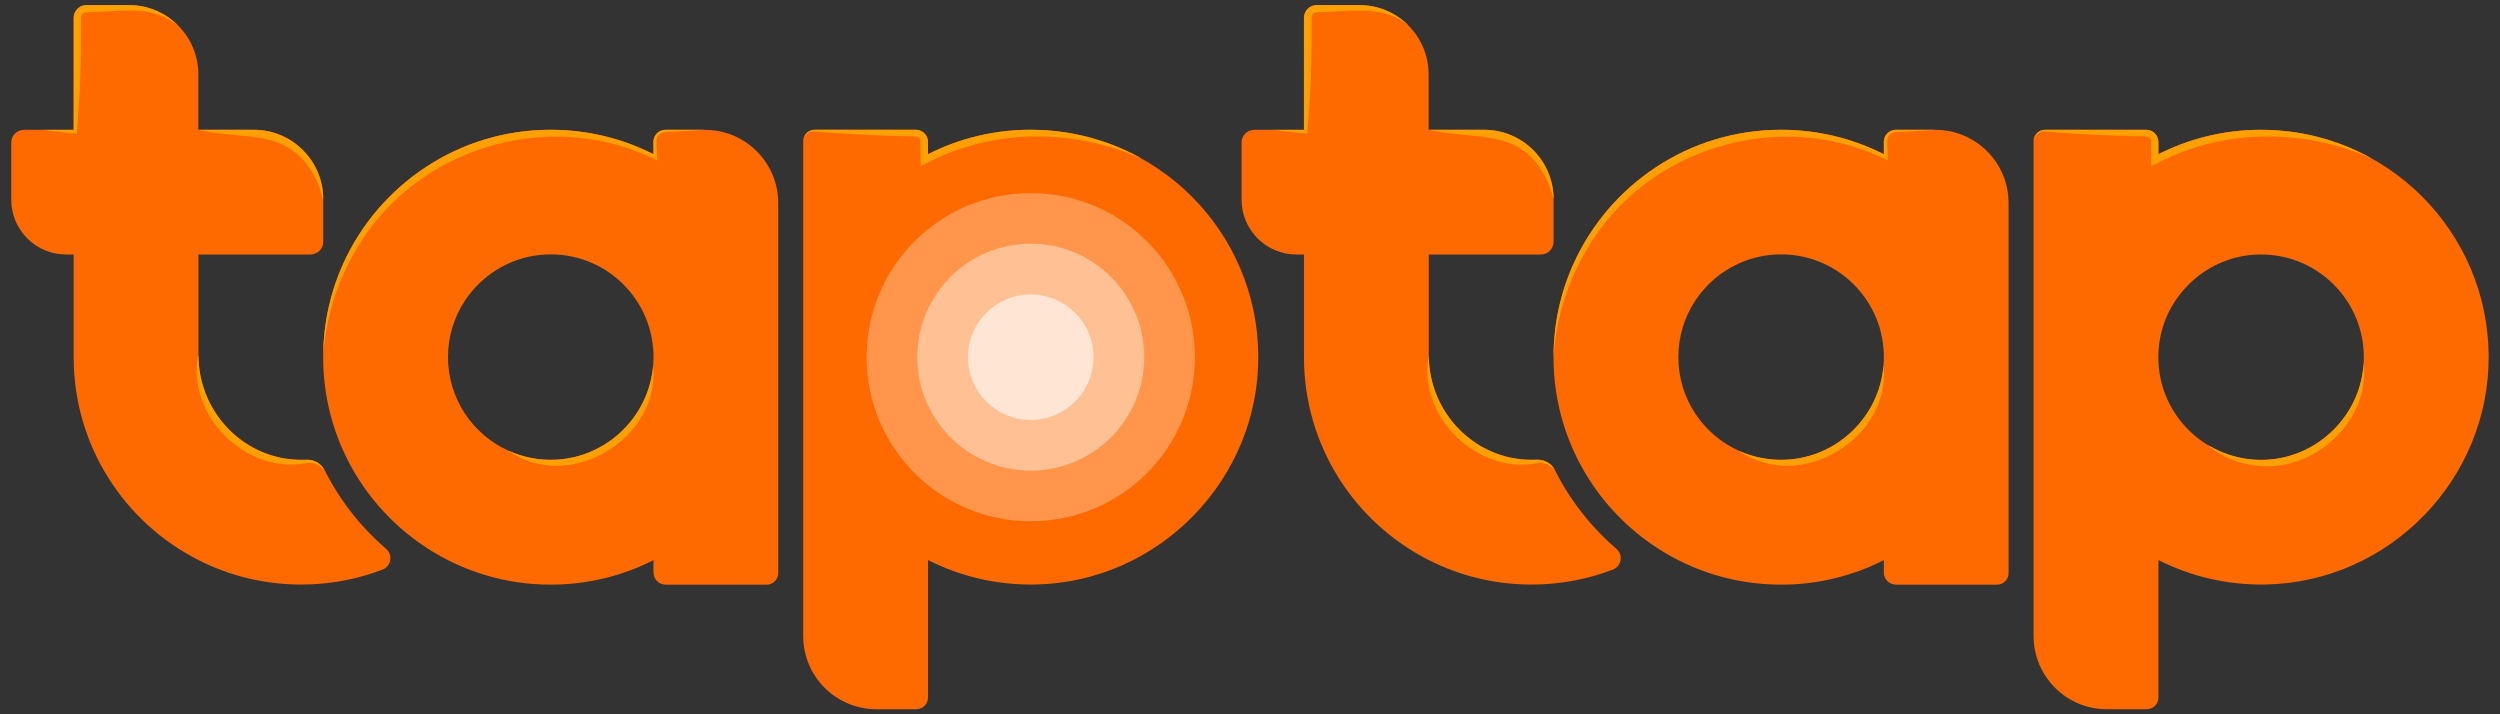 <?xml version="1.0" encoding="UTF-8"?>
<svg id="Layer_1" data-name="Layer 1" xmlns="http://www.w3.org/2000/svg" width="560" height="160" viewBox="0 0 560 160">
  <rect x="0" y="0" width="560" height="160" fill="#333333" stroke="none"/>
  <defs>
    <style>
      .cls-1 {
        fill: #ff6a00;
      }

      .cls-2 {
        opacity: .6;
      }

      .cls-2, .cls-3, .cls-4 {
        fill: #fff;
        isolation: isolate;
      }

      .cls-3 {
        opacity: .3;
      }

      .cls-4 {
        opacity: .4;
      }

      .cls-5 {
        fill: #ff9f00;
      }
    </style>
  </defs>
  <path class="cls-1" d="M56.85,29.07c8.59,0,15.56,6.97,15.56,15.56v9.53c0,1.57-1.28,2.85-2.85,2.85h-25.11v22.58c0,12.74,10.19,23.37,22.92,23.41.42,0,.85,0,1.27-.02,1.73-.08,3.32.83,4.1,2.38,3.38,6.73,8.08,12.7,13.74,17.57,1.58,1.36,1.16,3.91-.79,4.66-5.66,2.17-11.8,3.35-18.22,3.35-8.29,0-16.1-1.97-23.02-5.49-16.58-8.4-27.95-25.6-27.95-45.44v-23h-1.68c-6.8,0-12.3-5.5-12.3-12.29v-12.79c0-1.57,1.28-2.85,2.85-2.85h11.12V3.98c0-1.57,1.28-2.85,2.85-2.85h9.54c8.59,0,15.55,6.96,15.55,15.54v12.4h12.39ZM157.94,29.07h-8.84c-1.5,0-2.72,1.22-2.72,2.72v2.76c-6.91-3.51-14.73-5.48-23.02-5.48-10.32,0-19.93,3.06-27.95,8.34-8.05,5.28-14.5,12.77-18.51,21.61-2.9,6.39-4.51,13.5-4.51,20.99s1.61,14.58,4.51,20.99c4,8.84,10.46,16.33,18.51,21.61,8.02,5.28,17.63,8.35,27.95,8.35,8.29,0,16.1-1.97,23.02-5.49v2.77c0,1.5,1.22,2.72,2.72,2.72h22.64c1.42,0,2.58-1.15,2.58-2.58V45.47c0-9.04-7.34-16.39-16.4-16.39h.01ZM146.32,81.74c-.85,11.5-10.32,20.69-21.84,21.23-3.77.18-7.35-.55-10.55-1.99-8-3.6-13.58-11.65-13.58-20.99s5.58-17.39,13.58-20.99c2.89-1.3,6.08-2.02,9.44-2.02,13.29,0,23.94,11.25,22.95,24.74h.01ZM230.89,29.07c-8.29,0-16.1,1.97-23.02,5.48v-2.76c0-1.5-1.22-2.72-2.72-2.72h-22.65c-1.42,0-2.58,1.15-2.58,2.58v110.83c0,9.04,7.34,16.39,16.4,16.39h8.92c1.46,0,2.64-1.18,2.64-2.64v-30.78c7.17,3.64,15.33,5.63,23.96,5.48,27.72-.49,50.17-23.49,50.02-51.18-.14-28.01-22.91-50.67-50.96-50.67h0ZM332.44,29.07c8.59,0,15.56,6.97,15.56,15.56v9.53c0,1.57-1.28,2.85-2.85,2.85h-25.11v22.58c0,12.74,10.19,23.37,22.92,23.41.42,0,.85,0,1.27-.02,1.72-.08,3.32.83,4.1,2.38,3.38,6.73,8.08,12.7,13.74,17.57,1.59,1.36,1.16,3.91-.79,4.66-5.66,2.17-11.8,3.35-18.22,3.35-8.29,0-16.1-1.97-23.02-5.49-16.59-8.4-27.95-25.6-27.95-45.44v-23h-1.68c-6.8,0-12.3-5.5-12.3-12.29v-12.79c0-1.57,1.28-2.85,2.85-2.85h11.11V3.98c0-1.57,1.28-2.85,2.85-2.85h9.54c8.59,0,15.55,6.96,15.55,15.54v12.4h12.39ZM433.54,29.07h-8.84c-1.5,0-2.72,1.22-2.72,2.72v2.76c-6.92-3.51-14.73-5.48-23.02-5.48-10.32,0-19.93,3.06-27.95,8.34-8.05,5.28-14.5,12.77-18.51,21.61-2.9,6.39-4.51,13.5-4.51,20.99s1.61,14.58,4.51,20.99c4,8.84,10.46,16.33,18.51,21.61,8.02,5.28,17.63,8.35,27.95,8.35,8.29,0,16.1-1.97,23.02-5.49v2.77c0,1.5,1.22,2.72,2.72,2.72h22.64c1.42,0,2.58-1.15,2.58-2.58V45.47c0-9.04-7.34-16.39-16.4-16.39h.01ZM421.92,81.74c-.85,11.5-10.32,20.69-21.84,21.23-3.77.18-7.35-.55-10.55-1.99-8.01-3.6-13.58-11.65-13.58-20.99s5.57-17.39,13.58-20.99c2.89-1.3,6.08-2.02,9.44-2.02,13.29,0,23.95,11.25,22.95,24.74h.01ZM506.5,29.07c-8.29,0-16.1,1.97-23.02,5.48v-2.76c0-1.5-1.22-2.72-2.72-2.72h-22.65c-1.42,0-2.58,1.15-2.58,2.58v110.83c0,9.04,7.34,16.39,16.4,16.39h8.92c1.46,0,2.64-1.18,2.64-2.64v-30.78c7.17,3.64,15.33,5.63,23.95,5.48,27.72-.49,50.17-23.49,50.02-51.18-.14-28.01-22.91-50.67-50.96-50.67h0ZM529.45,81.5c-.72,11.45-10.02,20.74-21.48,21.47-13.9.88-25.34-10.58-24.46-24.46.73-11.44,10.01-20.73,21.47-21.46,13.89-.88,25.34,10.56,24.47,24.45Z"/>
  <path class="cls-5" d="M348.34,105.36c-.77-1.54-2.37-2.46-4.1-2.38-.42.02-.85.04-1.27.02-12.75-.05-22.92-10.67-22.92-23.41-2.65,13.34,10.52,26.53,23.9,24.24,1.55-.4,3.22.09,4.38,1.53h.01Z"/>
  <path class="cls-5" d="M400.07,102.98c-3.77.18-7.35-.55-10.55-1.99,13.63,9.56,34.2-2.73,32.4-19.24-.85,11.5-10.32,20.69-21.84,21.23Z"/>
  <path class="cls-5" d="M332.44,29.07h-12.39c10.73,2.53,20.54-.77,26.47,11.26.63,1.33,1.07,2.76,1.48,4.29,0-8.59-6.97-15.55-15.56-15.55h.01Z"/>
  <path class="cls-5" d="M421.98,31.79v2.76c-6.92-3.51-14.73-5.48-23.02-5.48-10.32,0-19.93,3.06-27.95,8.34-8.05,5.28-14.5,12.77-18.51,21.61-2.9,6.39-4.51,13.5-4.51,20.99.57-8.66,3.18-17.02,7.55-24.26,13.05-22.45,42.56-31.51,66.04-20.42l1.33.61-.07-1.38c0-.93-.28-2.87,0-3.64.42-1.15,1.63-1.4,2.75-1.37,2.64-.12,5.29-.28,7.94-.47h-8.84c-1.5,0-2.72,1.22-2.72,2.72h.03Z"/>
  <path class="cls-5" d="M293.79,5.02c0-1.15-.16-1.83.87-2.21.68-.14,2.08-.09,2.81-.14,6.26-.26,12.63-1.34,18.03,3.03-2.82-2.82-6.7-4.55-11-4.55h-9.54c-1.57,0-2.85,1.28-2.85,2.85v25.09h-6.91c2.55.39,5.1.62,7.64.87.74-8.28,1.02-16.61.96-24.92v-.02Z"/>
  <path class="cls-5" d="M529.45,81.5c-.72,11.45-10.03,20.74-21.48,21.47-4.84.31-9.37-.91-13.19-3.18-.05-.02-.09-.04-.14-.05,2.99,2.64,7,4.25,11.14,4.59,12.59,1.44,25.15-10.08,23.68-22.83Z"/>
  <path class="cls-5" d="M531.05,35.37c-7.29-4.01-15.66-6.3-24.55-6.3-8.29,0-16.1,1.97-23.02,5.48v-2.76c0-1.5-1.22-2.72-2.72-2.72h-22.65c-1.42,0-2.58,1.15-2.58,2.58.13-1.45,1.52-2.4,2.75-2.18l4.21.32c5.62.39,11.24.62,16.87.77,3.16-.11,2.38.53,2.48,4l.07,2.62,2.32-1.14c14.58-7.21,31.86-7.14,46.83-.65v-.02Z"/>
  <path class="cls-5" d="M255.47,35.39c-.07-.05-.14-.09-.21-.14-7.24-3.94-15.54-6.19-24.37-6.19-8.29,0-16.1,1.97-23.02,5.48v-2.76c0-1.5-1.22-2.72-2.72-2.72h-22.65c-1.27,0-2.32.93-2.54,2.14.34-1.2,1.55-1.94,2.65-1.74l4.21.32c5.62.39,11.24.62,16.87.77,3.16-.11,2.38.53,2.48,4l.07,2.62,2.32-1.14c14.6-7.23,31.9-7.14,46.89-.62h.01Z"/>
  <path class="cls-5" d="M18.15,5.02c0-1.15-.16-1.83.87-2.21.68-.14,2.08-.09,2.81-.14,6.26-.26,12.63-1.34,18.03,3.03-.05-.06-.09-.11-.14-.16-2.79-2.71-6.61-4.39-10.81-4.39h-9.54c-1.57,0-2.85,1.28-2.85,2.85v25.09h-6.96c2.55.39,5.09.62,7.64.87.74-8.28,1.02-16.61.96-24.92v-.02Z"/>
  <path class="cls-5" d="M72.69,105.36s-.04-.09-.05-.13c-.8-1.45-2.34-2.32-4-2.24-.42.02-.85.04-1.27.02-12.65-.05-22.77-10.53-22.91-23.16-.01-.09-.05-.18-.06-.27-2.65,13.34,10.52,26.53,23.9,24.24,1.55-.4,3.22.09,4.38,1.53h.01Z"/>
  <path class="cls-5" d="M56.85,29.07h-12.44c10.73,2.53,20.54-.77,26.47,11.26.63,1.33,1.07,2.76,1.48,4.29.01-.07.02-.13.04-.2-.11-8.49-7.02-15.34-15.55-15.34h.01Z"/>
  <path class="cls-5" d="M146.29,81.98c-.96,11.38-10.38,20.46-21.81,21-3.76.18-7.32-.55-10.5-1.98-.04,0-.06,0-.09-.01,13.57,9.51,33.99-2.62,32.41-19Z"/>
  <path class="cls-5" d="M146.38,31.79v2.76c-6.91-3.51-14.73-5.48-23.02-5.48-10.32,0-19.93,3.06-27.95,8.34-8.05,5.28-14.5,12.77-18.51,21.61-2.82,6.22-4.4,13.1-4.5,20.34.67-8.42,3.23-16.55,7.49-23.61,13.05-22.45,42.56-31.51,66.03-20.42l1.33.61-.07-1.38c0-.93-.28-2.87,0-3.64.42-1.15,1.63-1.4,2.75-1.37,2.64-.12,5.29-.28,7.93-.47h-8.79c-1.5,0-2.72,1.22-2.72,2.72h.02Z"/>
  <path class="cls-3" d="M230.89,116.76c20.31,0,36.77-16.45,36.77-36.75s-16.46-36.75-36.77-36.75-36.77,16.45-36.77,36.75,16.46,36.75,36.77,36.75Z"/>
  <path class="cls-4" d="M230.89,105.41c14.04,0,25.42-11.38,25.42-25.41s-11.38-25.41-25.42-25.41-25.42,11.38-25.42,25.41,11.38,25.41,25.42,25.41Z"/>
  <path class="cls-2" d="M230.89,94.06c7.77,0,14.06-6.29,14.06-14.05s-6.3-14.05-14.06-14.05-14.06,6.29-14.06,14.05,6.3,14.05,14.06,14.05Z"/>
</svg>